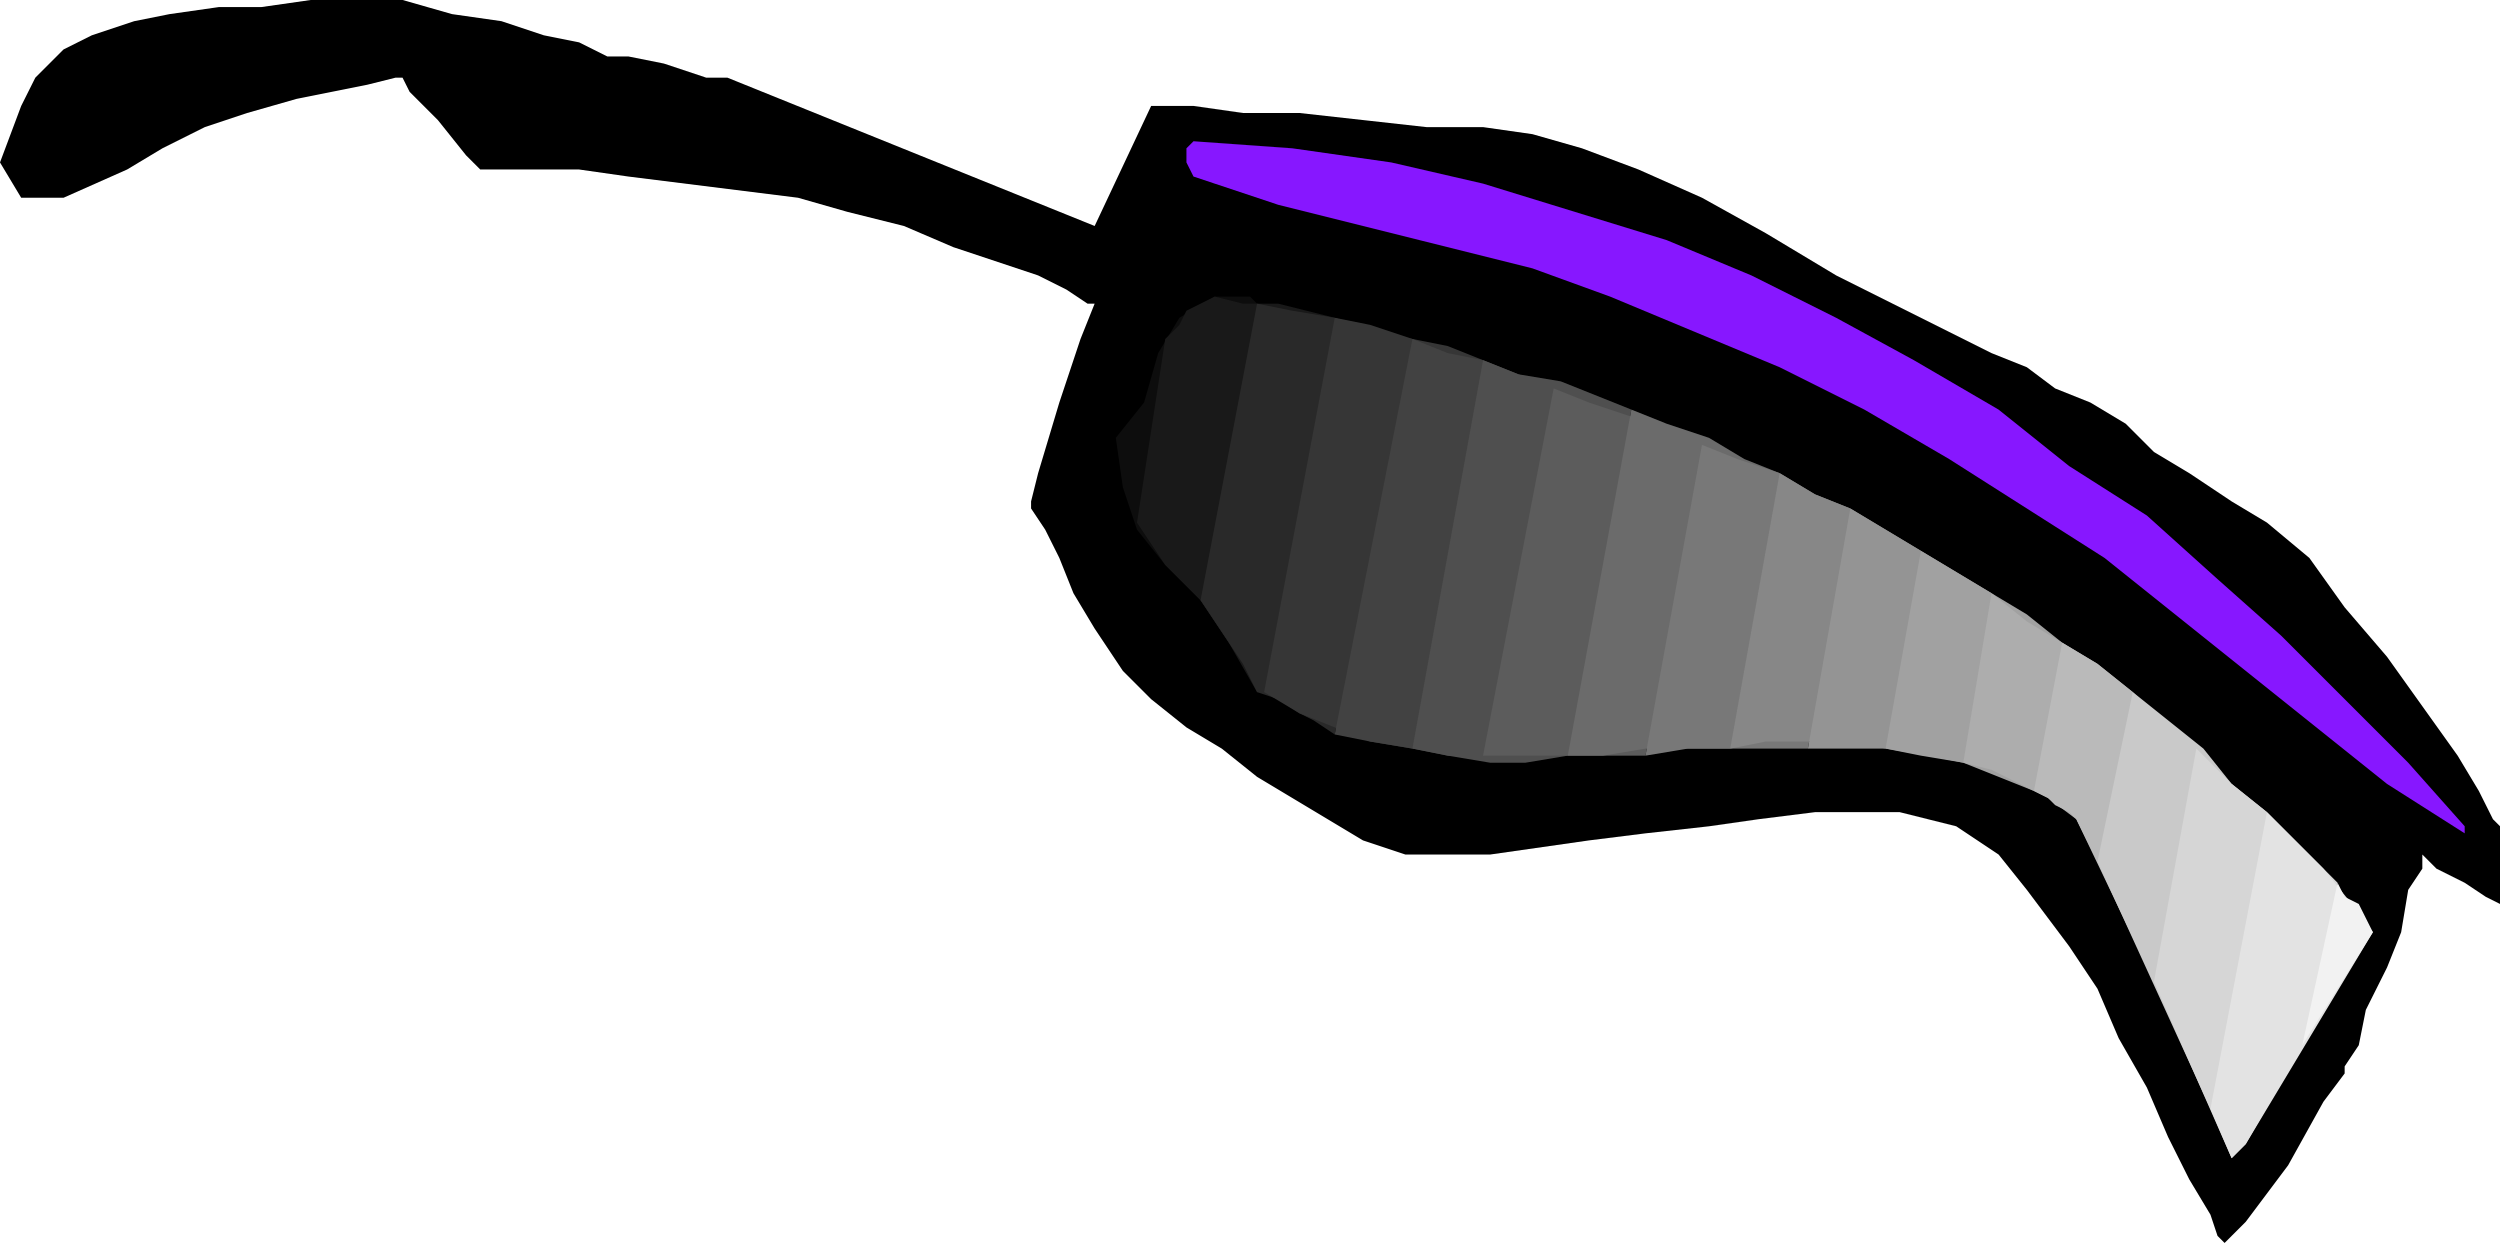 <svg xmlns="http://www.w3.org/2000/svg" fill-rule="evenodd" height="16.896" preserveAspectRatio="none" stroke-linecap="round" viewBox="0 0 354 176" width="33.984"><style>.brush1{fill:#000}.pen1{stroke:none}</style><path class="pen1 brush1" d="M146 71v1l2 3 2 4 2 5 3 5 4 6 4 4 5 4 5 3 5 4 5 3 5 3 5 3 6 2h12l7-1 7-1 8-1 9-1 7-1 8-1h12l8 2 6 4 4 5 6 8 4 6 3 7 4 7 3 7 3 6 3 5 1 3 1 1 3-3 6-8 5-9 3-4v-1l2-3 1-5 3-6 2-5 1-6 2-3v-2l2 2 4 2 3 2 2 1v-11l-1-1-2-4-3-5-5-7-5-7-6-7-5-7-6-5-5-3-6-4-5-3-4-4-5-3-5-2-4-3-5-2-6-3-8-4-8-4-10-6-9-5-9-4-8-3-7-2-7-1h-8l-9-1-9-1h-8l-7-1h-6l-8 17-52-21h-3l-6-2-5-1h-3l-4-2-5-1-6-2-7-1-7-2H44l-7 1h-6l-7 1-5 1-6 2-4 2-4 4-2 4-3 8 3 5h6l9-4 5-3 6-3 6-2 7-2 5-1 5-1 4-1h1l1 2 4 4 4 5 2 2h14l7 1 8 1 8 1 8 1 7 2 8 2 7 3 6 2 6 2 4 2 3 2h1l-2 5-3 9-3 10-1 4z"/><path class="pen1 brush1" d="m165 48-1 4-2 3-1 4-3 3v3l1 3 1 3 1 3 4-26z"/><path class="pen1" style="fill:#0d0d0d" d="m178 43-1-1h-5l-5 3-3 5-2 7-4 5 1 7 2 6 4 5 5 5 8-42z"/><path class="pen1" style="fill:#191919" d="m189 45-4-1-4-1h-5l-4-1-2 1-2 1-1 2-2 2-4 26 4 6 5 5 4 6 4 7h1l10-53z"/><path class="pen1" style="fill:#292929" d="m178 43 5 1 6 1 6 2 5 1-11 56-3-2-2-1-3-2-3-1-2-4-2-3-2-3-2-3 8-42z"/><path class="pen1" style="fill:#363636" d="m189 45 5 1 6 2 5 1 5 2-10 55-6-1-5-2-5-2-5-3 10-53z"/><path class="pen1" style="fill:#424242" d="m200 48 5 2 5 1 5 2 5 2-10 52h-5l-5-1-6-1-5-1 11-56z"/><path class="pen1" style="fill:#4f4f4f" d="m210 51 5 2 6 1 5 2 5 2-9 49-6 1h-5l-6-1-5-1 10-55z"/><path class="pen1" style="fill:#5c5c5c" d="m220 55 5 2 6 2 5 2 5 2-8 44h-23l10-52z"/><path class="pen1" style="fill:#6b6b6b" d="m231 58 5 2 6 2 5 3 5 2-7 39h-12l-6 1h-5l9-49z"/><path class="pen1" style="fill:#787878" d="m241 63 5 2 6 2 5 3 5 2-6 34h-17l-6 1 8-44z"/><path class="pen1" style="fill:#878787" d="m252 67 5 3 5 2 5 3 5 3-5 28-5-1h-12l-5 1 7-39z"/><path class="pen1" style="fill:#949494" d="m262 72 5 3 5 3 5 3 5 3-4 24-5-1-6-1h-11l6-34z"/><path class="pen1" style="fill:#a1a1a1" d="m272 78 5 3 5 3 5 3 5 4-4 21-5-2-5-2-6-1-5-1 5-28z"/><path class="pen1" style="fill:#adadad" d="m282 84 5 4 5 3 5 3 5 4-5 24-3-6-4-3-4-2-4-2-4-1 4-24z"/><path class="pen1" style="fill:#bababa" d="m292 91 5 3 5 4 4 4 5 4-6 33-11-23-1-1-2-1-1-1-2-1 4-21z"/><path class="pen1" style="fill:#c9c9c9" d="m302 98 5 4 5 4 4 5 5 4-8 42-16-35 5-24z"/><path class="pen1" style="fill:#d6d6d6" d="m326 148-8 14-1 1-1 1-11-25 6-33 5 5 5 4 5 5 5 5-5 23z"/><path class="pen1" style="fill:#e3e3e3" d="m318 162 18-30-3-4-4-5-4-4-4-4-8 42 3 7 1-1 1-1z"/><path class="pen1" style="fill:#f2f2f2" d="m326 148 10-16-1-2-1-2-2-1-1-2-5 23z"/><path class="pen1" style="fill:#8717ff" d="m349 117-8-9-9-9-9-9-9-8-10-9-11-7-10-8-12-7-11-6-12-6-12-5-13-4-13-4-13-3-14-2-14-1-1 1v2l1 2 12 4 12 3 12 3 12 3 11 4 12 5 12 5 12 6 12 7 11 7 11 7 10 8 10 8 10 8 10 8 11 7v-1z"/></svg>

